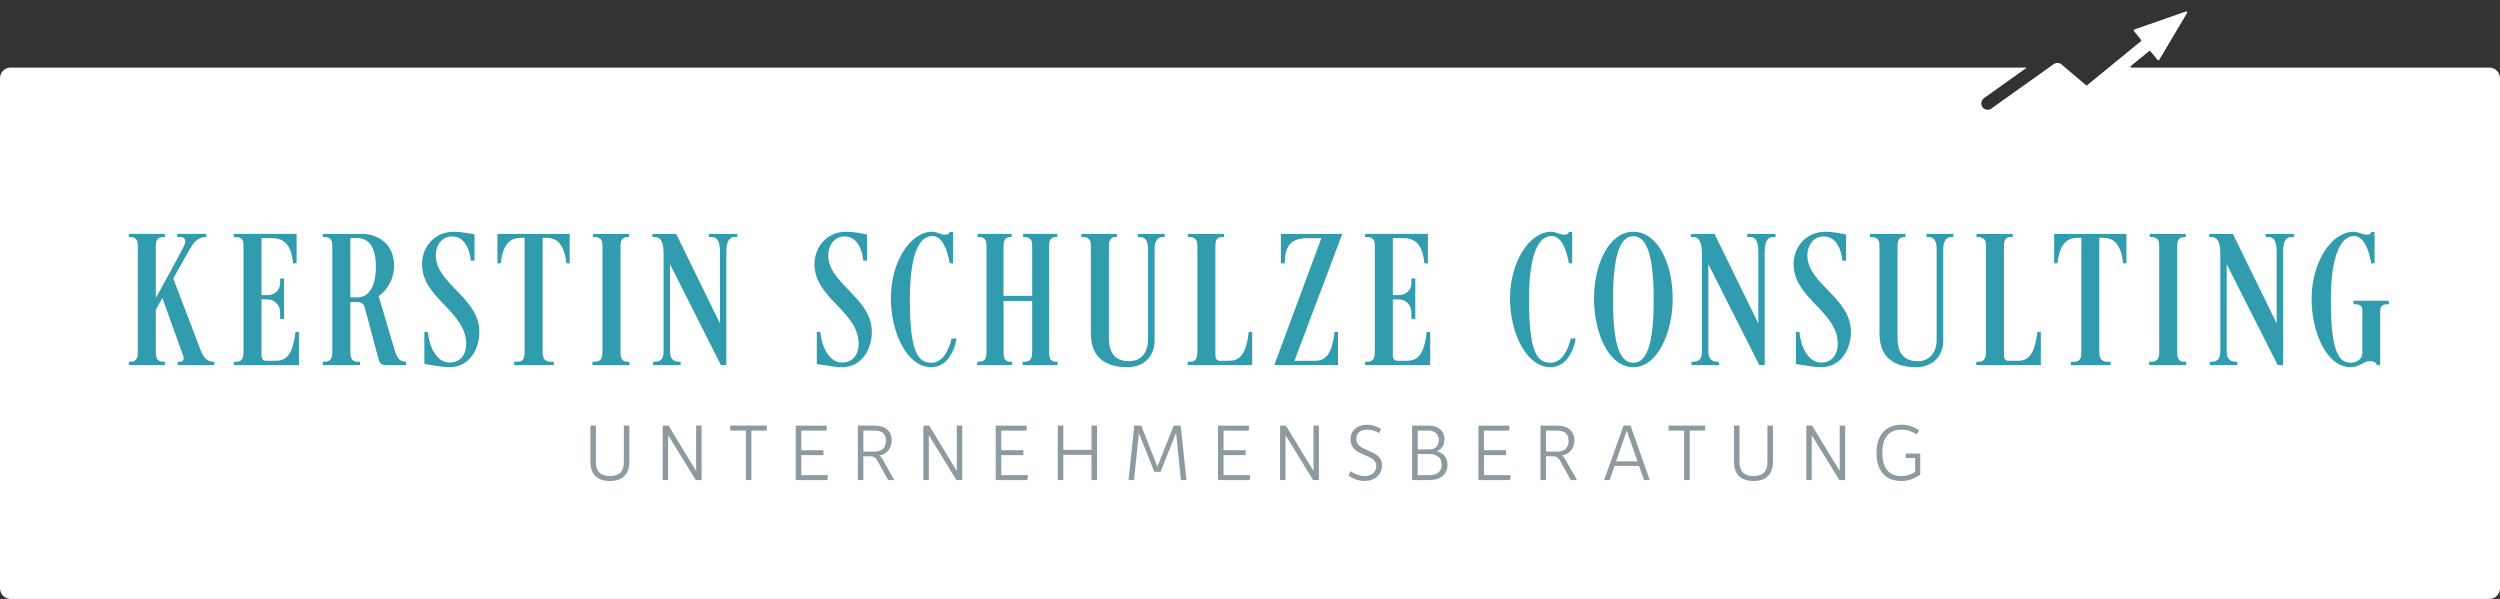 <?xml version="1.0" encoding="UTF-8"?><svg id="b" xmlns="http://www.w3.org/2000/svg" viewBox="0 0 706 169.131"><rect x="0" y="0" width="706" height="169.131" fill="#333333" stroke="none"/><g id="c"><g><path d="M703,19.082h-101.117c-.224,0-.324-.281-.151-.423l5.147-4.211c.125-.102,.308-.084,.41,.041l2.001,2.445c.128,.157,.373,.138,.477-.036l7.86-13.231c.139-.234-.09-.514-.347-.424l-14.524,5.085c-.191,.067-.258,.303-.129,.46l2,2.445c.102,.125,.084,.308-.041,.41l-15.27,12.494-.135-.001-6.991-5.931c-.633-.535-1.548-.574-2.223-.094l-17.553,12.503c-.029,.02-.052,.046-.08,.068-.312,.214-.667,.322-1.02,.322-.645,0-1.279-.344-1.613-.981-.43-.823-.083-1.847,.673-2.386l11.876-8.459c.042-.03,.021-.095-.03-.095H3C1.343,19.082,0,20.435,0,22.104V166.109c0,1.669,1.343,3.022,3,3.022H703c1.657,0,3-1.353,3-3.022V22.104c0-1.669-1.343-3.022-3-3.022Z" style="fill:#fff;"/><path d="M664.727,66.655c2.736,0,4.158,3.556,4.924,7.714h.93v-8.863h-.93c-.219,.766-.821,.766-1.368,.766-1.203,0-2.188-.821-3.611-.821-6.455,0-11.871,8.863-11.871,18.874,0,9.683,4.267,19.367,11.051,19.367,2.516,0,3.611-1.751,5.471-1.751,.601,0,1.86,.383,1.86,1.149h.984v-14.935c0-1.094,.055-2.243,2.134-2.243h.328v-.985h-10.011v.985h.383c2.133,0,2.133,1.094,2.133,2.243v11.488c0,1.641-1.477,2.79-3.282,2.79-3.009,0-5.635-2.243-5.635-17.615,0-12.747,2.9-18.163,6.51-18.163m-24.913-.602v.875h.82c2.188,0,2.298,2.736,2.298,4.267v20.133l-12.364-25.275h-6.674v.875h.602c2.188,0,2.516,2.517,2.516,4.705v27.463c0,1.532-.273,3.064-2.462,3.064h-.492v.93h7.768v-.93h-.437c-2.134,0-2.572-1.532-2.572-3.064v-24.509l14.388,28.503h1.532v-31.895c0-1.531,.164-4.267,2.353-4.267h.711v-.875h-7.987Zm-22.561,0h-10.176v.875h.383c2.298,0,2.298,1.587,2.298,2.681v29.651c0,1.313-.11,2.9-2.189,2.9h-.656v.93h10.449v-.93h-.492c-1.97,0-2.025-1.587-2.025-2.9v-29.651c0-1.094,.055-2.681,2.134-2.681h.274v-.875Zm-16.752,0h-20.405v8.316h.93c.765-7.112,4.103-7.222,6.127-7.222h.602v32.113c0,1.313,0,2.9-2.025,2.9h-.93v.93h11.215v-.93h-.875c-2.134,0-2.298-1.587-2.298-2.9v-32.113h.602c2.024,0,5.361,.11,6.127,7.222h.93v-8.316Zm-34.569,3.556c0-1.094,0-2.681,1.969-2.681h.493v-.875h-10.23v.875h.328c2.352,0,2.352,1.587,2.352,2.681v29.651c0,1.204-.109,2.9-2.024,2.9h-.711v.93h18.217v-9.355h-.984c-.821,7.549-3.338,8.151-5.799,8.151h-2.298c-.438,0-1.313-.109-1.313-1.532v-30.745Zm-19.027,26.259c0,3.885-2.133,6.128-5.306,6.128s-5.745-1.423-5.745-6.62v-25.712c0-1.094,.055-2.736,1.915-2.736h.328v-.875h-10.011v.875h.383c2.298,0,2.298,1.642,2.298,2.736v24.563c0,7.987,5.853,9.465,10.339,9.465,4.76,0,7.659-3.228,7.659-7.441v-25.821c0-1.532,.328-3.502,2.407-3.502h.438v-.875h-7.55v.875h.493c2.133,0,2.352,1.97,2.352,3.502v25.438Zm-24.202-2.133c0-9.683-12.309-13.568-12.309-21.609,0-2.736,1.641-5.362,4.596-5.362,3.774,0,5.033,4.103,5.306,6.839h1.04v-7.386c-1.423-.328-3.83-.766-5.964-.766-5.142,0-8.862,4.103-8.862,9.136,0,9.738,12.473,13.294,12.473,22.54,0,2.516-1.258,5.252-4.705,5.252-3.884,0-5.853-5.033-6.127-8.644h-.985v9.081c2.025,.219,4.869,.876,7.112,.876,5.635,0,8.425-5.143,8.425-9.957m-29.279-27.682v.875h.821c2.188,0,2.297,2.736,2.297,4.267v20.133l-12.364-25.275h-6.674v.875h.602c2.188,0,2.517,2.517,2.517,4.705v27.463c0,1.532-.274,3.064-2.462,3.064h-.493v.93h7.769v-.93h-.438c-2.133,0-2.571-1.532-2.571-3.064v-24.509l14.388,28.503h1.532v-31.895c0-1.531,.164-4.267,2.352-4.267h.711v-.875h-7.987Zm-32.168,37.639c6.948,0,11.106-10.012,11.106-19.312,0-10.176-4.322-18.929-11.106-18.929-6.674,0-11.105,8.753-11.105,18.929,0,9.574,4.103,19.312,11.105,19.312m0-36.983c3.447,0,5.744,4.432,5.744,17.944,0,13.568-2.297,17.78-5.744,17.78-3.556,0-5.744-4.212-5.744-17.78,0-13.512,2.298-17.944,5.744-17.944m-23.398,35.724c-3.501,0-6.072-2.352-6.072-17.725,0-13.184,2.735-18.053,6.346-18.053,2.735,0,4.157,3.556,4.923,7.714h.93v-8.863h-.93c-.219,.766-.82,.766-1.367,.766-1.204,0-2.189-.821-3.611-.821-6.291,0-11.653,8.699-11.653,18.71,0,10.066,4.705,19.531,11.434,19.531,4.924,0,6.784-5.635,7.112-8.097h-1.368c-.82,3.337-2.516,6.838-5.744,6.838m-44.531-35.176h3.064c4.267,0,5.471,3.282,5.854,7.112h.984v-8.316h-17.725v.875h.602c2.134,0,2.134,1.587,2.134,2.681v29.651c0,1.204-.11,2.9-2.024,2.9h-.712v.93h18.382v-9.355h-.985c-.82,7.549-3.337,8.151-5.799,8.151h-2.462c-.437,0-1.313-.109-1.313-1.532v-15.81h1.587c2.024,0,3.665,1.477,3.665,3.775v1.75h1.094v-11.433h-1.094v1.203c0,2.353-1.805,3.501-3.665,3.501h-1.587v-16.083Zm-27.78,34.629l13.513-35.833h-17.342v8.316h1.094c0-4.76,1.641-7.112,6.291-7.112h4.049l-13.294,35.833h17.998v-9.355h-.984c-.821,7.549-3.338,8.151-5.799,8.151h-5.526Zm-22.326-32.277c0-1.094,0-2.681,1.97-2.681h.492v-.875h-10.23v.875h.328c2.353,0,2.353,1.587,2.353,2.681v29.651c0,1.204-.11,2.9-2.025,2.9h-.711v.93h18.218v-9.355h-.985c-.821,7.549-3.337,8.151-5.799,8.151h-2.298c-.437,0-1.313-.109-1.313-1.532v-30.745Zm-19.026,26.259c0,3.885-2.134,6.128-5.307,6.128s-5.744-1.423-5.744-6.62v-25.712c0-1.094,.054-2.736,1.914-2.736h.329v-.875h-10.012v.875h.383c2.298,0,2.298,1.642,2.298,2.736v24.563c0,7.987,5.854,9.465,10.34,9.465,4.759,0,7.659-3.228,7.659-7.441v-25.821c0-1.532,.328-3.502,2.407-3.502h.437v-.875h-7.549v.875h.492c2.134,0,2.353,1.97,2.353,3.502v25.438Zm-25.646-29.815h-9.629v.875h.383c2.188,0,2.188,1.587,2.188,2.681v13.95h-8.096v-13.95c0-1.094,.054-2.681,2.024-2.681h.273v-.875h-9.628v.875h.383c2.133,0,2.133,1.587,2.133,2.681v29.651c0,1.313-.054,2.9-2.078,2.9h-.548v.93h9.848v-.93h-.493c-1.86,0-1.914-1.587-1.914-2.9v-14.278h8.096v14.278c0,1.313-.109,2.9-2.079,2.9h-.601v.93h9.847v-.93h-.438c-1.914,0-1.969-1.587-1.969-2.9v-29.651c0-1.094,.055-2.681,2.024-2.681h.274v-.875Zm-35.544,36.38c-3.501,0-6.072-2.352-6.072-17.725,0-13.184,2.735-18.053,6.346-18.053,2.735,0,4.158,3.556,4.924,7.714h.93v-8.863h-.93c-.219,.766-.821,.766-1.368,.766-1.204,0-2.188-.821-3.611-.821-6.291,0-11.652,8.699-11.652,18.71,0,10.066,4.704,19.531,11.433,19.531,4.924,0,6.784-5.635,7.112-8.097h-1.367c-.821,3.337-2.517,6.838-5.745,6.838m-16.805-8.698c0-9.683-12.309-13.568-12.309-21.609,0-2.736,1.641-5.362,4.595-5.362,3.775,0,5.033,4.103,5.307,6.839h1.039v-7.386c-1.422-.328-3.829-.766-5.963-.766-5.142,0-8.862,4.103-8.862,9.136,0,9.738,12.473,13.294,12.473,22.54,0,2.516-1.258,5.252-4.705,5.252-3.884,0-5.854-5.033-6.127-8.644h-.985v9.081c2.024,.219,4.869,.876,7.112,.876,5.635,0,8.425-5.143,8.425-9.957m-46.008-27.682v.875h.82c2.189,0,2.298,2.736,2.298,4.267v20.133l-12.364-25.275h-6.674v.875h.602c2.188,0,2.516,2.517,2.516,4.705v27.463c0,1.532-.273,3.064-2.462,3.064h-.492v.93h7.769v-.93h-.438c-2.134,0-2.571-1.532-2.571-3.064v-24.509l14.388,28.503h1.531v-31.895c0-1.531,.165-4.267,2.353-4.267h.711v-.875h-7.987Zm-22.561,0h-10.176v.875h.383c2.298,0,2.298,1.587,2.298,2.681v29.651c0,1.313-.11,2.9-2.188,2.9h-.657v.93h10.449v-.93h-.492c-1.97,0-2.024-1.587-2.024-2.9v-29.651c0-1.094,.054-2.681,2.133-2.681h.274v-.875Zm-16.752,0h-20.405v8.316h.93c.766-7.112,4.103-7.222,6.127-7.222h.602v32.113c0,1.313,0,2.9-2.024,2.9h-.93v.93h11.215v-.93h-.876c-2.133,0-2.298-1.587-2.298-2.9v-32.113h.602c2.024,0,5.362,.11,6.127,7.222h.93v-8.316Zm-25.509,27.682c0-9.683-12.309-13.568-12.309-21.609,0-2.736,1.641-5.362,4.595-5.362,3.775,0,5.033,4.103,5.307,6.839h1.039v-7.386c-1.422-.328-3.829-.766-5.963-.766-5.142,0-8.862,4.103-8.862,9.136,0,9.738,12.473,13.294,12.473,22.54,0,2.516-1.258,5.252-4.705,5.252-3.884,0-5.854-5.033-6.127-8.644h-.985v9.081c2.024,.219,4.869,.876,7.112,.876,5.635,0,8.425-5.143,8.425-9.957m-34.744-26.533c2.133,0,5.525,.82,5.525,8.097,0,3.61-.93,8.698-5.361,8.698-.438,0-1.86-.055-1.86-.055v-16.74h1.696Zm10.668,7.878c0-5.854-4.103-9.027-9.246-9.027h-10.887v.875h.493c2.188,0,2.188,1.587,2.188,2.681v29.651c0,1.204-.055,2.9-2.188,2.9h-.493v.93h10.504v-.93h-.656c-1.97,0-2.079-1.696-2.079-2.9v-14.005l2.243,.055c.82,0,1.532,.492,1.805,1.477l4.048,15.099c.11,.328,.602,1.204,1.696,1.204h5.909v-.93c-1.696,0-2.462-.985-3.119-3.064l-4.595-15.482c2.462-1.641,4.377-4.978,4.377-8.534m-37.442-7.823h3.064c4.267,0,5.471,3.282,5.854,7.112h.984v-8.316h-17.725v.875h.602c2.134,0,2.134,1.587,2.134,2.681v29.651c0,1.204-.11,2.9-2.025,2.9h-.711v.93h18.382v-9.355h-.985c-.82,7.549-3.337,8.151-5.799,8.151h-2.462c-.437,0-1.313-.109-1.313-1.532v-15.81h1.587c2.024,0,3.665,1.477,3.665,3.775v1.75h1.094v-11.433h-1.094v1.203c0,2.353-1.805,3.501-3.665,3.501h-1.587v-16.083Zm-27.282-1.204h-10.176v.875h.329c2.188,0,2.188,1.587,2.188,2.681v29.651c0,1.313-.055,2.9-2.079,2.9h-.438v.93h10.176v-.93h-.383c-2.134,0-2.188-1.587-2.188-2.9v-11.762l1.86-3.337,5.908,16.467c.328,.875-.164,1.532-1.039,1.532h-.547v.93h10.339v-.93c-1.313,0-2.735-.274-3.884-3.337l-7.714-20.187,4.486-7.933c.985-1.696,2.079-3.775,4.815-3.775v-.875h-8.152v.875h.821c.985,0,1.422,.547,1.422,1.204,0,.328-.109,.711-.273,1.094-.766,1.805-5.416,10.121-8.042,14.935v-14.552c0-1.094,0-2.681,2.243-2.681h.328v-.875Z" style="fill:#309cae;"/><path d="M529.922,127.912c0,4.875,2.414,7.926,6.933,7.926,2.556,0,4.236-.97,5.419-1.822v-5.939h-4.07v1.254h2.626v3.928c-1.017,.638-2.271,1.182-3.928,1.182-3.691,0-5.347-2.579-5.347-6.601s1.703-6.506,5.466-6.506c1.585,0,2.863,.473,4.212,1.324l.734-1.111c-1.301-.946-3.028-1.609-4.945-1.609-4.661,0-7.099,3.147-7.099,7.973m-19.83,7.666h1.538v-12.682l7.808,12.682h1.633v-15.379h-1.538v12.801l-7.785-12.801h-1.656v15.379Zm-20.414-5.158c0,3.407,1.822,5.418,5.513,5.418,3.667,0,5.49-2.011,5.49-5.466v-10.174h-1.562v10.363c0,2.366-1.136,3.88-3.928,3.88-2.816,0-3.951-1.514-3.951-3.904v-10.34h-1.561v10.221Zm-14.076,5.158h1.562v-13.983h4.282l.142-1.396h-10.411v1.396h4.424v13.983Zm-19.21-5.3l3.005-8.683,3.029,8.683h-6.034Zm-3.384,5.3h1.538l1.396-3.999h6.933l1.396,3.999h1.633l-5.442-15.379h-1.964l-5.49,15.379Zm-16.406-8.044v-5.939h3.076c2.366,0,3.289,1.041,3.289,2.91,0,1.917-1.111,3.029-3.265,3.029h-3.099Zm-1.562,8.044h1.562v-6.719h1.916c1.16,0,1.656,.52,2.248,1.609l2.816,5.11h1.752l-3.123-5.56c-.308-.544-.615-1.041-1.088-1.373,1.94-.355,3.478-1.94,3.478-4.188,0-2.532-1.514-4.258-4.874-4.258h-4.686v15.379Zm-17.53,0h8.92l.189-1.396h-7.548v-5.654h6.247v-1.396h-6.247v-5.537h7.17v-1.396h-8.731v15.379Zm-17.164-1.396v-5.962h3.407c1.917,0,3.384,1.065,3.384,2.957,0,1.988-1.302,3.005-3.455,3.005h-3.336Zm0-7.264v-5.323h3.052c1.917,0,2.91,1.111,2.91,2.649,0,1.373-.757,2.674-2.674,2.674h-3.289Zm-1.562,8.66h4.733c3.525,0,5.252-1.751,5.252-4.377,0-1.988-1.253-3.336-3.005-3.763,1.373-.521,2.154-1.798,2.154-3.289,0-2.508-1.798-3.951-4.259-3.951h-4.875v15.379Zm-17.963-1.23c1.112,.757,2.721,1.49,4.614,1.49,2.627,0,4.851-1.727,4.851-4.353,0-4.898-7.264-3.644-7.264-7.501,0-1.68,1.065-2.649,3.1-2.649,1.23,0,2.271,.355,3.312,.946l.592-1.183c-1.065-.615-2.366-1.159-3.951-1.159-2.721,0-4.685,1.585-4.685,4.07,0,5.182,7.264,3.857,7.264,7.571,0,1.846-1.373,2.863-3.242,2.863-1.515,0-3.053-.709-3.999-1.372l-.592,1.278Zm-19.331,1.23h1.538v-12.682l7.808,12.682h1.633v-15.379h-1.538v12.801l-7.785-12.801h-1.656v15.379Zm-17.521,0h8.92l.189-1.396h-7.548v-5.654h6.247v-1.396h-6.247v-5.537h7.169v-1.396h-8.731v15.379Zm-25.284,0h1.561l1.373-13.25,4.353,10.931h1.775l4.377-11.027,1.373,13.345h1.561l-1.632-15.379h-1.964l-4.614,11.57-4.566-11.57h-1.964l-1.632,15.379Zm-19.961,0h1.561v-7.121h7.951v7.121h1.561v-15.379h-1.561v6.838h-7.951v-6.838h-1.561v15.379Zm-17.531,0h8.92l.189-1.396h-7.548v-5.654h6.247v-1.396h-6.247v-5.537h7.17v-1.396h-8.732v15.379Zm-20.434,0h1.539v-12.682l7.808,12.682h1.632v-15.379h-1.538v12.801l-7.785-12.801h-1.656v15.379Zm-16.945-8.044v-5.939h3.076c2.366,0,3.289,1.041,3.289,2.91,0,1.917-1.112,3.029-3.265,3.029h-3.099Zm-1.562,8.044h1.562v-6.719h1.916c1.16,0,1.656,.52,2.248,1.609l2.816,5.11h1.752l-3.123-5.56c-.308-.544-.615-1.041-1.089-1.373,1.941-.355,3.479-1.94,3.479-4.188,0-2.532-1.514-4.258-4.875-4.258h-4.685v15.379Zm-17.53,0h8.92l.189-1.396h-7.548v-5.654h6.247v-1.396h-6.247v-5.537h7.17v-1.396h-8.731v15.379Zm-14.085,0h1.561v-13.983h4.283l.142-1.396h-10.412v1.396h4.425v13.983Zm-23.493,0h1.538v-12.682l7.809,12.682h1.632v-15.379h-1.538v12.801l-7.785-12.801h-1.656v15.379Zm-20.414-5.158c0,3.407,1.822,5.418,5.513,5.418,3.667,0,5.489-2.011,5.489-5.466v-10.174h-1.561v10.363c0,2.366-1.136,3.88-3.928,3.88-2.816,0-3.952-1.514-3.952-3.904v-10.34h-1.561v10.221Z" style="fill:#8d9ba0;"/><rect width="706" height="168.74" style="fill:none;"/></g></g></svg>